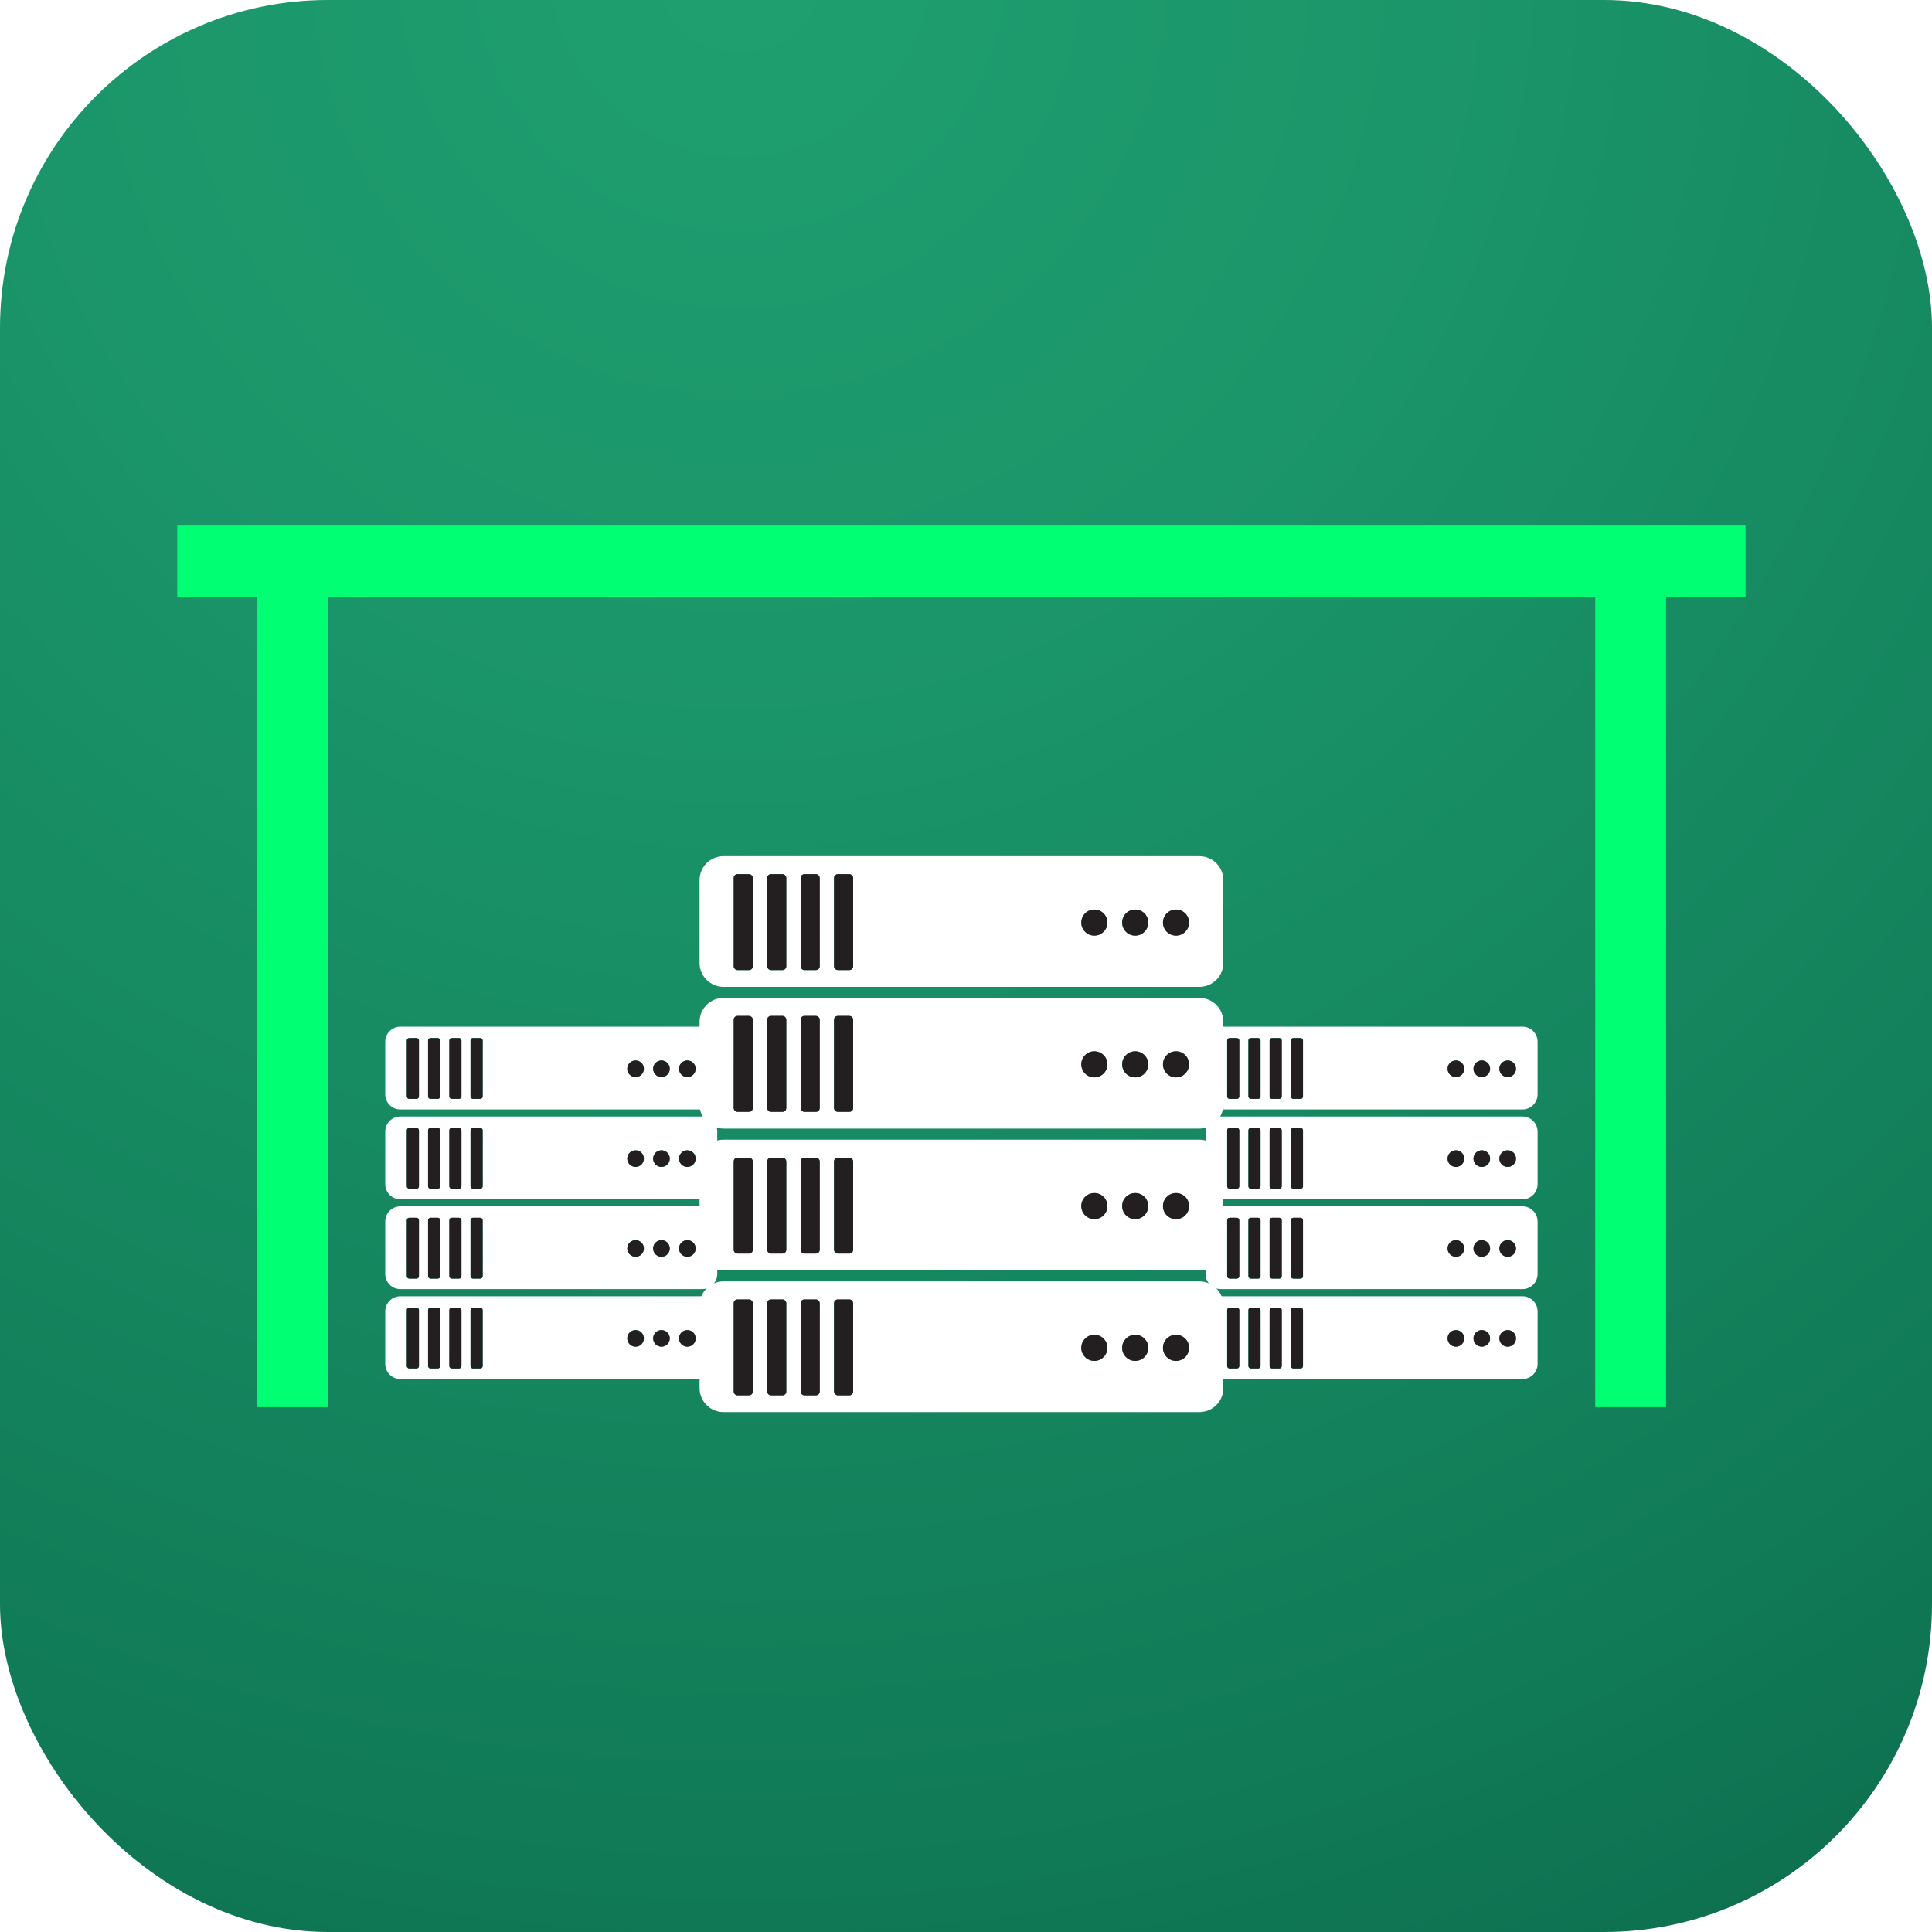 <?xml version="1.0" encoding="UTF-8"?> <svg xmlns="http://www.w3.org/2000/svg" xmlns:xlink="http://www.w3.org/1999/xlink" id="Layer_1" data-name="Layer 1" viewBox="0 0 200 200"><defs><style> .cls-1 { fill: #00ff73; } .cls-2 { fill: #fff; } .cls-3 { fill: #231f20; } .cls-4 { fill: url(#radial-gradient); } .cls-5 { filter: url(#drop-shadow-1); } .cls-5, .cls-6, .cls-7 { fill: none; } .cls-6 { filter: url(#drop-shadow-3); } .cls-7 { filter: url(#drop-shadow-2); } </style><radialGradient id="radial-gradient" cx="76.6" cy="-3.39" fx="76.6" fy="-3.39" r="392.92" gradientUnits="userSpaceOnUse"><stop offset="0" stop-color="#1f9f70"></stop><stop offset=".18" stop-color="#1b966a"></stop><stop offset=".46" stop-color="#127e59"></stop><stop offset=".81" stop-color="#04573f"></stop><stop offset=".91" stop-color="#004c38"></stop></radialGradient><filter id="drop-shadow-1" filterUnits="userSpaceOnUse"><feOffset dx="0" dy="1"></feOffset><feGaussianBlur result="blur" stdDeviation="2"></feGaussianBlur><feFlood flood-color="#000" flood-opacity=".5"></feFlood><feComposite in2="blur" operator="in"></feComposite><feComposite in="SourceGraphic"></feComposite></filter><filter id="drop-shadow-2" filterUnits="userSpaceOnUse"><feOffset dx="0" dy="1"></feOffset><feGaussianBlur result="blur-2" stdDeviation="2"></feGaussianBlur><feFlood flood-color="#000" flood-opacity=".5"></feFlood><feComposite in2="blur-2" operator="in"></feComposite><feComposite in="SourceGraphic"></feComposite></filter><filter id="drop-shadow-3" filterUnits="userSpaceOnUse"><feOffset dx="0" dy="1"></feOffset><feGaussianBlur result="blur-3" stdDeviation="2"></feGaussianBlur><feFlood flood-color="#000" flood-opacity=".5"></feFlood><feComposite in2="blur-3" operator="in"></feComposite><feComposite in="SourceGraphic"></feComposite></filter></defs><rect class="cls-4" width="200" height="200" rx="33.94" ry="33.94"></rect><g><g><g><g class="cls-5"><g><path class="cls-2" d="m72.68,133.19h-31.23c-.87,0-1.57.7-1.57,1.57v5.43c0,.87.7,1.57,1.57,1.57h31.23c.87,0,1.57-.7,1.57-1.57v-5.43c0-.87-.7-1.57-1.57-1.57Zm-29.31,7.23c0,.14-.11.25-.25.25h-.76c-.14,0-.25-.11-.25-.25v-5.8c0-.14.11-.25.25-.25h.76c.14,0,.25.11.25.25v5.8Zm2.2,0c0,.14-.11.25-.25.25h-.76c-.14,0-.25-.11-.25-.25v-5.8c0-.14.11-.25.25-.25h.76c.14,0,.25.11.25.25v5.8Zm2.2,0c0,.14-.11.25-.25.25h-.76c-.14,0-.25-.11-.25-.25v-5.8c0-.14.11-.25.25-.25h.76c.14,0,.25.11.25.25v5.8Zm2.2,0c0,.14-.11.25-.25.25h-.76c-.14,0-.25-.11-.25-.25v-5.8c0-.14.11-.25.25-.25h.76c.14,0,.25.11.25.25v5.8Zm15.83-2.01c-.47,0-.86-.38-.86-.86s.38-.86.86-.86.86.38.86.86-.38.86-.86.86Zm2.68,0c-.47,0-.86-.38-.86-.86s.38-.86.86-.86.86.38.86.86-.38.86-.86.86Zm2.68,0c-.47,0-.86-.38-.86-.86s.38-.86.86-.86.86.38.86.86-.38.86-.86.86Z"></path><rect class="cls-3" x="42.12" y="134.37" width="1.25" height="6.29" rx=".25" ry=".25"></rect><rect class="cls-3" x="44.32" y="134.37" width="1.25" height="6.29" rx=".25" ry=".25"></rect><rect class="cls-3" x="46.52" y="134.37" width="1.25" height="6.29" rx=".25" ry=".25"></rect><rect class="cls-3" x="48.71" y="134.37" width="1.25" height="6.29" rx=".25" ry=".25"></rect><circle class="cls-3" cx="65.79" cy="137.55" r=".86"></circle><circle class="cls-3" cx="68.47" cy="137.55" r=".86"></circle><circle class="cls-3" cx="71.15" cy="137.55" r=".86"></circle></g><g><path class="cls-2" d="m72.68,123.88h-31.23c-.87,0-1.57.7-1.57,1.57v5.43c0,.87.7,1.57,1.57,1.57h31.23c.87,0,1.57-.7,1.57-1.57v-5.43c0-.87-.7-1.57-1.57-1.57Zm-29.31,7.23c0,.14-.11.25-.25.25h-.76c-.14,0-.25-.11-.25-.25v-5.8c0-.14.11-.25.25-.25h.76c.14,0,.25.11.25.25v5.8Zm2.2,0c0,.14-.11.25-.25.25h-.76c-.14,0-.25-.11-.25-.25v-5.8c0-.14.11-.25.25-.25h.76c.14,0,.25.11.25.25v5.8Zm2.2,0c0,.14-.11.25-.25.25h-.76c-.14,0-.25-.11-.25-.25v-5.8c0-.14.11-.25.25-.25h.76c.14,0,.25.11.25.25v5.8Zm2.2,0c0,.14-.11.25-.25.25h-.76c-.14,0-.25-.11-.25-.25v-5.8c0-.14.11-.25.25-.25h.76c.14,0,.25.11.25.25v5.8Zm15.83-2.01c-.47,0-.86-.38-.86-.86s.38-.86.86-.86.86.38.86.86-.38.86-.86.86Zm2.68,0c-.47,0-.86-.38-.86-.86s.38-.86.86-.86.86.38.86.86-.38.86-.86.86Zm2.68,0c-.47,0-.86-.38-.86-.86s.38-.86.86-.86.86.38.86.86-.38.86-.86.86Z"></path><rect class="cls-3" x="42.12" y="125.07" width="1.25" height="6.29" rx=".25" ry=".25"></rect><rect class="cls-3" x="44.32" y="125.07" width="1.25" height="6.29" rx=".25" ry=".25"></rect><rect class="cls-3" x="46.52" y="125.07" width="1.25" height="6.29" rx=".25" ry=".25"></rect><rect class="cls-3" x="48.71" y="125.07" width="1.25" height="6.29" rx=".25" ry=".25"></rect><circle class="cls-3" cx="65.79" cy="128.24" r=".86"></circle><circle class="cls-3" cx="68.47" cy="128.24" r=".86"></circle><circle class="cls-3" cx="71.15" cy="128.24" r=".86"></circle></g><g><path class="cls-2" d="m72.68,114.58h-31.23c-.87,0-1.57.7-1.57,1.57v5.43c0,.87.7,1.57,1.57,1.57h31.23c.87,0,1.57-.7,1.57-1.57v-5.43c0-.87-.7-1.57-1.57-1.57Zm-29.31,7.23c0,.14-.11.25-.25.25h-.76c-.14,0-.25-.11-.25-.25v-5.8c0-.14.11-.25.25-.25h.76c.14,0,.25.11.25.25v5.8Zm2.2,0c0,.14-.11.25-.25.25h-.76c-.14,0-.25-.11-.25-.25v-5.8c0-.14.11-.25.25-.25h.76c.14,0,.25.11.25.25v5.8Zm2.2,0c0,.14-.11.25-.25.25h-.76c-.14,0-.25-.11-.25-.25v-5.8c0-.14.11-.25.25-.25h.76c.14,0,.25.11.25.25v5.8Zm2.2,0c0,.14-.11.25-.25.25h-.76c-.14,0-.25-.11-.25-.25v-5.8c0-.14.11-.25.25-.25h.76c.14,0,.25.11.25.25v5.8Zm15.83-2.01c-.47,0-.86-.38-.86-.86s.38-.86.86-.86.86.38.86.86-.38.86-.86.86Zm2.68,0c-.47,0-.86-.38-.86-.86s.38-.86.86-.86.86.38.86.86-.38.86-.86.86Zm2.68,0c-.47,0-.86-.38-.86-.86s.38-.86.86-.86.86.38.86.86-.38.86-.86.86Z"></path><rect class="cls-3" x="42.12" y="115.76" width="1.25" height="6.29" rx=".25" ry=".25"></rect><rect class="cls-3" x="44.32" y="115.76" width="1.25" height="6.29" rx=".25" ry=".25"></rect><rect class="cls-3" x="46.52" y="115.76" width="1.25" height="6.29" rx=".25" ry=".25"></rect><rect class="cls-3" x="48.71" y="115.76" width="1.25" height="6.29" rx=".25" ry=".25"></rect><circle class="cls-3" cx="65.79" cy="118.94" r=".86"></circle><circle class="cls-3" cx="68.47" cy="118.94" r=".86"></circle><circle class="cls-3" cx="71.15" cy="118.94" r=".86"></circle></g><g><path class="cls-2" d="m72.68,105.28h-31.23c-.87,0-1.57.7-1.57,1.57v5.43c0,.87.7,1.57,1.57,1.57h31.23c.87,0,1.57-.7,1.57-1.57v-5.43c0-.87-.7-1.57-1.57-1.57Zm-29.31,7.23c0,.14-.11.25-.25.25h-.76c-.14,0-.25-.11-.25-.25v-5.8c0-.14.11-.25.25-.25h.76c.14,0,.25.11.25.25v5.8Zm2.2,0c0,.14-.11.25-.25.25h-.76c-.14,0-.25-.11-.25-.25v-5.8c0-.14.11-.25.25-.25h.76c.14,0,.25.11.25.25v5.8Zm2.2,0c0,.14-.11.25-.25.25h-.76c-.14,0-.25-.11-.25-.25v-5.8c0-.14.11-.25.25-.25h.76c.14,0,.25.11.25.25v5.8Zm2.2,0c0,.14-.11.25-.25.25h-.76c-.14,0-.25-.11-.25-.25v-5.8c0-.14.11-.25.25-.25h.76c.14,0,.25.11.25.25v5.8Zm15.83-2.01c-.47,0-.86-.38-.86-.86s.38-.86.86-.86.86.38.86.86-.38.86-.86.86Zm2.68,0c-.47,0-.86-.38-.86-.86s.38-.86.86-.86.86.38.86.86-.38.86-.86.86Zm2.68,0c-.47,0-.86-.38-.86-.86s.38-.86.86-.86.86.38.86.86-.38.86-.86.86Z"></path><rect class="cls-3" x="42.12" y="106.46" width="1.25" height="6.29" rx=".25" ry=".25"></rect><rect class="cls-3" x="44.32" y="106.46" width="1.25" height="6.29" rx=".25" ry=".25"></rect><rect class="cls-3" x="46.52" y="106.46" width="1.25" height="6.29" rx=".25" ry=".25"></rect><rect class="cls-3" x="48.71" y="106.46" width="1.25" height="6.29" rx=".25" ry=".25"></rect><circle class="cls-3" cx="65.79" cy="109.64" r=".86"></circle><circle class="cls-3" cx="68.47" cy="109.64" r=".86"></circle><circle class="cls-3" cx="71.15" cy="109.64" r=".86"></circle></g></g><g class="cls-7"><g><path class="cls-2" d="m157.6,133.19h-31.23c-.87,0-1.57.7-1.57,1.57v5.43c0,.87.7,1.57,1.57,1.57h31.23c.87,0,1.57-.7,1.57-1.57v-5.43c0-.87-.7-1.57-1.57-1.57Zm-29.31,7.23c0,.14-.11.25-.25.25h-.76c-.14,0-.25-.11-.25-.25v-5.8c0-.14.11-.25.25-.25h.76c.14,0,.25.11.25.25v5.8Zm2.2,0c0,.14-.11.25-.25.25h-.76c-.14,0-.25-.11-.25-.25v-5.8c0-.14.11-.25.25-.25h.76c.14,0,.25.11.25.25v5.8Zm2.2,0c0,.14-.11.25-.25.25h-.76c-.14,0-.25-.11-.25-.25v-5.8c0-.14.11-.25.25-.25h.76c.14,0,.25.11.25.25v5.8Zm2.2,0c0,.14-.11.25-.25.25h-.76c-.14,0-.25-.11-.25-.25v-5.8c0-.14.11-.25.25-.25h.76c.14,0,.25.11.25.25v5.8Zm15.83-2.01c-.47,0-.86-.38-.86-.86s.38-.86.86-.86.86.38.86.86-.38.86-.86.86Zm2.68,0c-.47,0-.86-.38-.86-.86s.38-.86.86-.86.86.38.86.86-.38.86-.86.86Zm2.68,0c-.47,0-.86-.38-.86-.86s.38-.86.86-.86.86.38.86.86-.38.86-.86.86Z"></path><rect class="cls-3" x="127.04" y="134.37" width="1.25" height="6.29" rx=".25" ry=".25"></rect><rect class="cls-3" x="129.24" y="134.37" width="1.25" height="6.29" rx=".25" ry=".25"></rect><rect class="cls-3" x="131.43" y="134.37" width="1.25" height="6.29" rx=".25" ry=".25"></rect><rect class="cls-3" x="133.63" y="134.37" width="1.25" height="6.29" rx=".25" ry=".25"></rect><circle class="cls-3" cx="150.71" cy="137.55" r=".86"></circle><circle class="cls-3" cx="153.39" cy="137.55" r=".86"></circle><circle class="cls-3" cx="156.07" cy="137.55" r=".86"></circle></g><g><path class="cls-2" d="m157.6,123.88h-31.23c-.87,0-1.57.7-1.57,1.57v5.43c0,.87.7,1.57,1.57,1.57h31.23c.87,0,1.57-.7,1.57-1.57v-5.43c0-.87-.7-1.57-1.57-1.57Zm-29.31,7.23c0,.14-.11.25-.25.25h-.76c-.14,0-.25-.11-.25-.25v-5.8c0-.14.11-.25.25-.25h.76c.14,0,.25.11.25.25v5.8Zm2.2,0c0,.14-.11.25-.25.25h-.76c-.14,0-.25-.11-.25-.25v-5.8c0-.14.11-.25.25-.25h.76c.14,0,.25.11.25.25v5.8Zm2.2,0c0,.14-.11.25-.25.25h-.76c-.14,0-.25-.11-.25-.25v-5.8c0-.14.11-.25.25-.25h.76c.14,0,.25.11.25.25v5.8Zm2.2,0c0,.14-.11.25-.25.25h-.76c-.14,0-.25-.11-.25-.25v-5.8c0-.14.11-.25.25-.25h.76c.14,0,.25.11.25.25v5.8Zm15.83-2.01c-.47,0-.86-.38-.86-.86s.38-.86.86-.86.86.38.86.86-.38.86-.86.86Zm2.68,0c-.47,0-.86-.38-.86-.86s.38-.86.86-.86.86.38.86.86-.38.86-.86.86Zm2.68,0c-.47,0-.86-.38-.86-.86s.38-.86.86-.86.86.38.86.86-.38.86-.86.86Z"></path><rect class="cls-3" x="127.04" y="125.07" width="1.25" height="6.29" rx=".25" ry=".25"></rect><rect class="cls-3" x="129.24" y="125.07" width="1.25" height="6.29" rx=".25" ry=".25"></rect><rect class="cls-3" x="131.43" y="125.07" width="1.25" height="6.29" rx=".25" ry=".25"></rect><rect class="cls-3" x="133.63" y="125.07" width="1.25" height="6.29" rx=".25" ry=".25"></rect><circle class="cls-3" cx="150.71" cy="128.24" r=".86"></circle><circle class="cls-3" cx="153.39" cy="128.24" r=".86"></circle><circle class="cls-3" cx="156.07" cy="128.24" r=".86"></circle></g><g><path class="cls-2" d="m157.6,114.58h-31.23c-.87,0-1.57.7-1.57,1.57v5.43c0,.87.7,1.57,1.57,1.57h31.23c.87,0,1.57-.7,1.57-1.57v-5.43c0-.87-.7-1.57-1.57-1.57Zm-29.31,7.23c0,.14-.11.25-.25.25h-.76c-.14,0-.25-.11-.25-.25v-5.8c0-.14.11-.25.25-.25h.76c.14,0,.25.11.25.25v5.8Zm2.2,0c0,.14-.11.25-.25.25h-.76c-.14,0-.25-.11-.25-.25v-5.8c0-.14.11-.25.25-.25h.76c.14,0,.25.11.25.25v5.8Zm2.2,0c0,.14-.11.25-.25.25h-.76c-.14,0-.25-.11-.25-.25v-5.8c0-.14.11-.25.25-.25h.76c.14,0,.25.11.25.25v5.8Zm2.2,0c0,.14-.11.25-.25.25h-.76c-.14,0-.25-.11-.25-.25v-5.8c0-.14.11-.25.25-.25h.76c.14,0,.25.11.25.25v5.8Zm15.83-2.01c-.47,0-.86-.38-.86-.86s.38-.86.86-.86.86.38.86.86-.38.86-.86.86Zm2.68,0c-.47,0-.86-.38-.86-.86s.38-.86.86-.86.86.38.86.86-.38.86-.86.86Zm2.68,0c-.47,0-.86-.38-.86-.86s.38-.86.86-.86.86.38.86.86-.38.86-.86.86Z"></path><rect class="cls-3" x="127.04" y="115.76" width="1.25" height="6.29" rx=".25" ry=".25"></rect><rect class="cls-3" x="129.24" y="115.76" width="1.25" height="6.29" rx=".25" ry=".25"></rect><rect class="cls-3" x="131.43" y="115.76" width="1.25" height="6.29" rx=".25" ry=".25"></rect><rect class="cls-3" x="133.63" y="115.76" width="1.25" height="6.29" rx=".25" ry=".25"></rect><circle class="cls-3" cx="150.71" cy="118.94" r=".86"></circle><circle class="cls-3" cx="153.39" cy="118.94" r=".86"></circle><circle class="cls-3" cx="156.07" cy="118.94" r=".86"></circle></g><g><path class="cls-2" d="m157.6,105.28h-31.23c-.87,0-1.57.7-1.57,1.57v5.43c0,.87.7,1.57,1.57,1.57h31.23c.87,0,1.57-.7,1.57-1.57v-5.43c0-.87-.7-1.57-1.57-1.57Zm-29.31,7.23c0,.14-.11.25-.25.25h-.76c-.14,0-.25-.11-.25-.25v-5.8c0-.14.11-.25.25-.25h.76c.14,0,.25.11.25.25v5.8Zm2.2,0c0,.14-.11.25-.25.25h-.76c-.14,0-.25-.11-.25-.25v-5.8c0-.14.11-.25.25-.25h.76c.14,0,.25.11.25.25v5.8Zm2.2,0c0,.14-.11.25-.25.25h-.76c-.14,0-.25-.11-.25-.25v-5.8c0-.14.11-.25.25-.25h.76c.14,0,.25.11.25.25v5.8Zm2.2,0c0,.14-.11.25-.25.25h-.76c-.14,0-.25-.11-.25-.25v-5.8c0-.14.11-.25.25-.25h.76c.14,0,.25.11.25.25v5.8Zm15.83-2.01c-.47,0-.86-.38-.86-.86s.38-.86.86-.86.86.38.86.86-.38.86-.86.86Zm2.68,0c-.47,0-.86-.38-.86-.86s.38-.86.86-.86.86.38.86.86-.38.86-.86.86Zm2.68,0c-.47,0-.86-.38-.86-.86s.38-.86.86-.86.86.38.86.86-.38.86-.86.86Z"></path><rect class="cls-3" x="127.04" y="106.46" width="1.25" height="6.29" rx=".25" ry=".25"></rect><rect class="cls-3" x="129.24" y="106.46" width="1.25" height="6.29" rx=".25" ry=".25"></rect><rect class="cls-3" x="131.43" y="106.46" width="1.25" height="6.29" rx=".25" ry=".25"></rect><rect class="cls-3" x="133.63" y="106.46" width="1.25" height="6.29" rx=".25" ry=".25"></rect><circle class="cls-3" cx="150.71" cy="109.64" r=".86"></circle><circle class="cls-3" cx="153.39" cy="109.64" r=".86"></circle><circle class="cls-3" cx="156.07" cy="109.64" r=".86"></circle></g></g></g><g class="cls-6"><g><path class="cls-2" d="m124.16,131.65h-49.26c-1.37,0-2.48,1.11-2.48,2.48v8.57c0,1.37,1.11,2.48,2.48,2.48h49.26c1.37,0,2.48-1.11,2.48-2.48v-8.57c0-1.37-1.11-2.48-2.48-2.48Zm-46.23,11.4c0,.22-.18.39-.39.39h-1.19c-.22,0-.39-.18-.39-.39v-9.14c0-.22.18-.39.39-.39h1.19c.22,0,.39.18.39.39v9.14Zm3.46,0c0,.22-.18.39-.39.39h-1.19c-.22,0-.39-.18-.39-.39v-9.14c0-.22.18-.39.39-.39h1.19c.22,0,.39.18.39.39v9.14Zm3.46,0c0,.22-.18.39-.39.39h-1.19c-.22,0-.39-.18-.39-.39v-9.14c0-.22.18-.39.39-.39h1.19c.22,0,.39.18.39.39v9.14Zm3.46,0c0,.22-.18.39-.39.39h-1.19c-.22,0-.39-.18-.39-.39v-9.14c0-.22.18-.39.39-.39h1.19c.22,0,.39.18.39.39v9.14Zm24.97-3.17c-.75,0-1.35-.6-1.35-1.35s.6-1.35,1.35-1.35,1.35.6,1.35,1.35-.6,1.35-1.35,1.35Zm4.23,0c-.75,0-1.35-.6-1.35-1.35s.6-1.35,1.35-1.35,1.35.6,1.35,1.35-.6,1.35-1.35,1.35Zm4.23,0c-.75,0-1.35-.6-1.35-1.35s.6-1.35,1.35-1.35,1.35.6,1.35,1.35-.6,1.35-1.35,1.35Z"></path><rect class="cls-3" x="75.95" y="133.52" width="1.98" height="9.93" rx=".39" ry=".39"></rect><rect class="cls-3" x="79.42" y="133.52" width="1.98" height="9.93" rx=".39" ry=".39"></rect><rect class="cls-3" x="82.88" y="133.52" width="1.98" height="9.93" rx=".39" ry=".39"></rect><rect class="cls-3" x="86.34" y="133.52" width="1.98" height="9.93" rx=".39" ry=".39"></rect><circle class="cls-3" cx="113.29" cy="138.53" r="1.35"></circle><circle class="cls-3" cx="117.52" cy="138.53" r="1.35"></circle><circle class="cls-3" cx="121.74" cy="138.53" r="1.35"></circle></g><g><path class="cls-2" d="m124.16,116.98h-49.26c-1.37,0-2.48,1.11-2.48,2.48v8.57c0,1.37,1.11,2.48,2.48,2.48h49.26c1.37,0,2.48-1.11,2.48-2.48v-8.57c0-1.37-1.11-2.48-2.48-2.48Zm-46.23,11.4c0,.22-.18.39-.39.39h-1.19c-.22,0-.39-.18-.39-.39v-9.14c0-.22.18-.39.39-.39h1.19c.22,0,.39.18.39.39v9.14Zm3.46,0c0,.22-.18.39-.39.39h-1.19c-.22,0-.39-.18-.39-.39v-9.14c0-.22.18-.39.39-.39h1.19c.22,0,.39.18.39.39v9.14Zm3.46,0c0,.22-.18.39-.39.39h-1.19c-.22,0-.39-.18-.39-.39v-9.14c0-.22.18-.39.39-.39h1.19c.22,0,.39.18.39.39v9.14Zm3.46,0c0,.22-.18.39-.39.39h-1.19c-.22,0-.39-.18-.39-.39v-9.14c0-.22.18-.39.39-.39h1.19c.22,0,.39.18.39.39v9.14Zm24.97-3.17c-.75,0-1.35-.6-1.35-1.35s.6-1.35,1.35-1.35,1.35.6,1.35,1.35-.6,1.35-1.35,1.35Zm4.23,0c-.75,0-1.35-.6-1.35-1.35s.6-1.35,1.35-1.35,1.35.6,1.35,1.35-.6,1.35-1.35,1.35Zm4.23,0c-.75,0-1.35-.6-1.35-1.35s.6-1.35,1.35-1.35,1.35.6,1.35,1.35-.6,1.35-1.35,1.35Z"></path><rect class="cls-3" x="75.95" y="118.84" width="1.98" height="9.93" rx=".39" ry=".39"></rect><rect class="cls-3" x="79.42" y="118.84" width="1.98" height="9.93" rx=".39" ry=".39"></rect><rect class="cls-3" x="82.88" y="118.84" width="1.98" height="9.93" rx=".39" ry=".39"></rect><rect class="cls-3" x="86.34" y="118.84" width="1.98" height="9.93" rx=".39" ry=".39"></rect><circle class="cls-3" cx="113.29" cy="123.85" r="1.35"></circle><circle class="cls-3" cx="117.52" cy="123.85" r="1.35"></circle><circle class="cls-3" cx="121.74" cy="123.85" r="1.35"></circle></g><g><path class="cls-2" d="m124.16,102.3h-49.26c-1.37,0-2.48,1.11-2.48,2.48v8.57c0,1.37,1.11,2.48,2.48,2.48h49.26c1.37,0,2.48-1.11,2.48-2.48v-8.57c0-1.37-1.11-2.48-2.48-2.48Zm-46.23,11.4c0,.22-.18.39-.39.39h-1.19c-.22,0-.39-.18-.39-.39v-9.14c0-.22.18-.39.39-.39h1.19c.22,0,.39.18.39.39v9.14Zm3.46,0c0,.22-.18.39-.39.39h-1.19c-.22,0-.39-.18-.39-.39v-9.14c0-.22.18-.39.39-.39h1.19c.22,0,.39.18.39.39v9.14Zm3.46,0c0,.22-.18.39-.39.39h-1.19c-.22,0-.39-.18-.39-.39v-9.14c0-.22.18-.39.39-.39h1.19c.22,0,.39.18.39.39v9.14Zm3.46,0c0,.22-.18.39-.39.39h-1.19c-.22,0-.39-.18-.39-.39v-9.14c0-.22.18-.39.39-.39h1.19c.22,0,.39.18.39.39v9.14Zm24.97-3.17c-.75,0-1.35-.6-1.35-1.35s.6-1.35,1.35-1.35,1.35.6,1.35,1.35-.6,1.35-1.35,1.35Zm4.23,0c-.75,0-1.35-.6-1.35-1.35s.6-1.35,1.35-1.35,1.35.6,1.35,1.35-.6,1.35-1.35,1.35Zm4.23,0c-.75,0-1.35-.6-1.35-1.35s.6-1.35,1.35-1.35,1.35.6,1.35,1.35-.6,1.35-1.35,1.35Z"></path><rect class="cls-3" x="75.95" y="104.17" width="1.98" height="9.93" rx=".39" ry=".39"></rect><rect class="cls-3" x="79.42" y="104.17" width="1.98" height="9.93" rx=".39" ry=".39"></rect><rect class="cls-3" x="82.88" y="104.17" width="1.98" height="9.93" rx=".39" ry=".39"></rect><rect class="cls-3" x="86.34" y="104.17" width="1.98" height="9.93" rx=".39" ry=".39"></rect><circle class="cls-3" cx="113.29" cy="109.18" r="1.35"></circle><circle class="cls-3" cx="117.52" cy="109.18" r="1.35"></circle><circle class="cls-3" cx="121.74" cy="109.18" r="1.35"></circle></g><g><path class="cls-2" d="m124.16,87.63h-49.26c-1.37,0-2.48,1.11-2.48,2.48v8.57c0,1.37,1.11,2.48,2.48,2.48h49.26c1.37,0,2.48-1.11,2.48-2.48v-8.57c0-1.37-1.11-2.48-2.48-2.48Zm-46.23,11.4c0,.22-.18.39-.39.39h-1.19c-.22,0-.39-.18-.39-.39v-9.14c0-.22.18-.39.39-.39h1.19c.22,0,.39.18.39.39v9.14Zm3.46,0c0,.22-.18.39-.39.39h-1.19c-.22,0-.39-.18-.39-.39v-9.14c0-.22.18-.39.39-.39h1.19c.22,0,.39.18.39.39v9.14Zm3.46,0c0,.22-.18.39-.39.39h-1.19c-.22,0-.39-.18-.39-.39v-9.14c0-.22.18-.39.39-.39h1.19c.22,0,.39.18.39.39v9.14Zm3.46,0c0,.22-.18.39-.39.39h-1.19c-.22,0-.39-.18-.39-.39v-9.14c0-.22.18-.39.39-.39h1.19c.22,0,.39.18.39.39v9.14Zm24.97-3.17c-.75,0-1.35-.6-1.35-1.35s.6-1.35,1.35-1.35,1.35.6,1.35,1.35-.6,1.35-1.35,1.35Zm4.23,0c-.75,0-1.35-.6-1.35-1.35s.6-1.35,1.35-1.35,1.35.6,1.35,1.35-.6,1.35-1.35,1.35Zm4.23,0c-.75,0-1.35-.6-1.35-1.35s.6-1.35,1.35-1.35,1.35.6,1.35,1.35-.6,1.35-1.35,1.35Z"></path><rect class="cls-3" x="75.95" y="89.49" width="1.98" height="9.93" rx=".39" ry=".39"></rect><rect class="cls-3" x="79.42" y="89.49" width="1.98" height="9.93" rx=".39" ry=".39"></rect><rect class="cls-3" x="82.88" y="89.49" width="1.98" height="9.93" rx=".39" ry=".39"></rect><rect class="cls-3" x="86.34" y="89.49" width="1.98" height="9.93" rx=".39" ry=".39"></rect><circle class="cls-3" cx="113.29" cy="94.5" r="1.35"></circle><circle class="cls-3" cx="117.52" cy="94.5" r="1.35"></circle><circle class="cls-3" cx="121.74" cy="94.5" r="1.35"></circle></g></g></g><g><rect class="cls-1" x="26.59" y="61.79" width="7.33" height="83.88"></rect><rect class="cls-1" x="165.14" y="61.79" width="7.33" height="83.88"></rect></g><rect class="cls-1" x="95.8" y="-23.12" width="7.46" height="162.35" transform="translate(41.47 157.59) rotate(-90)"></rect></g></svg> 